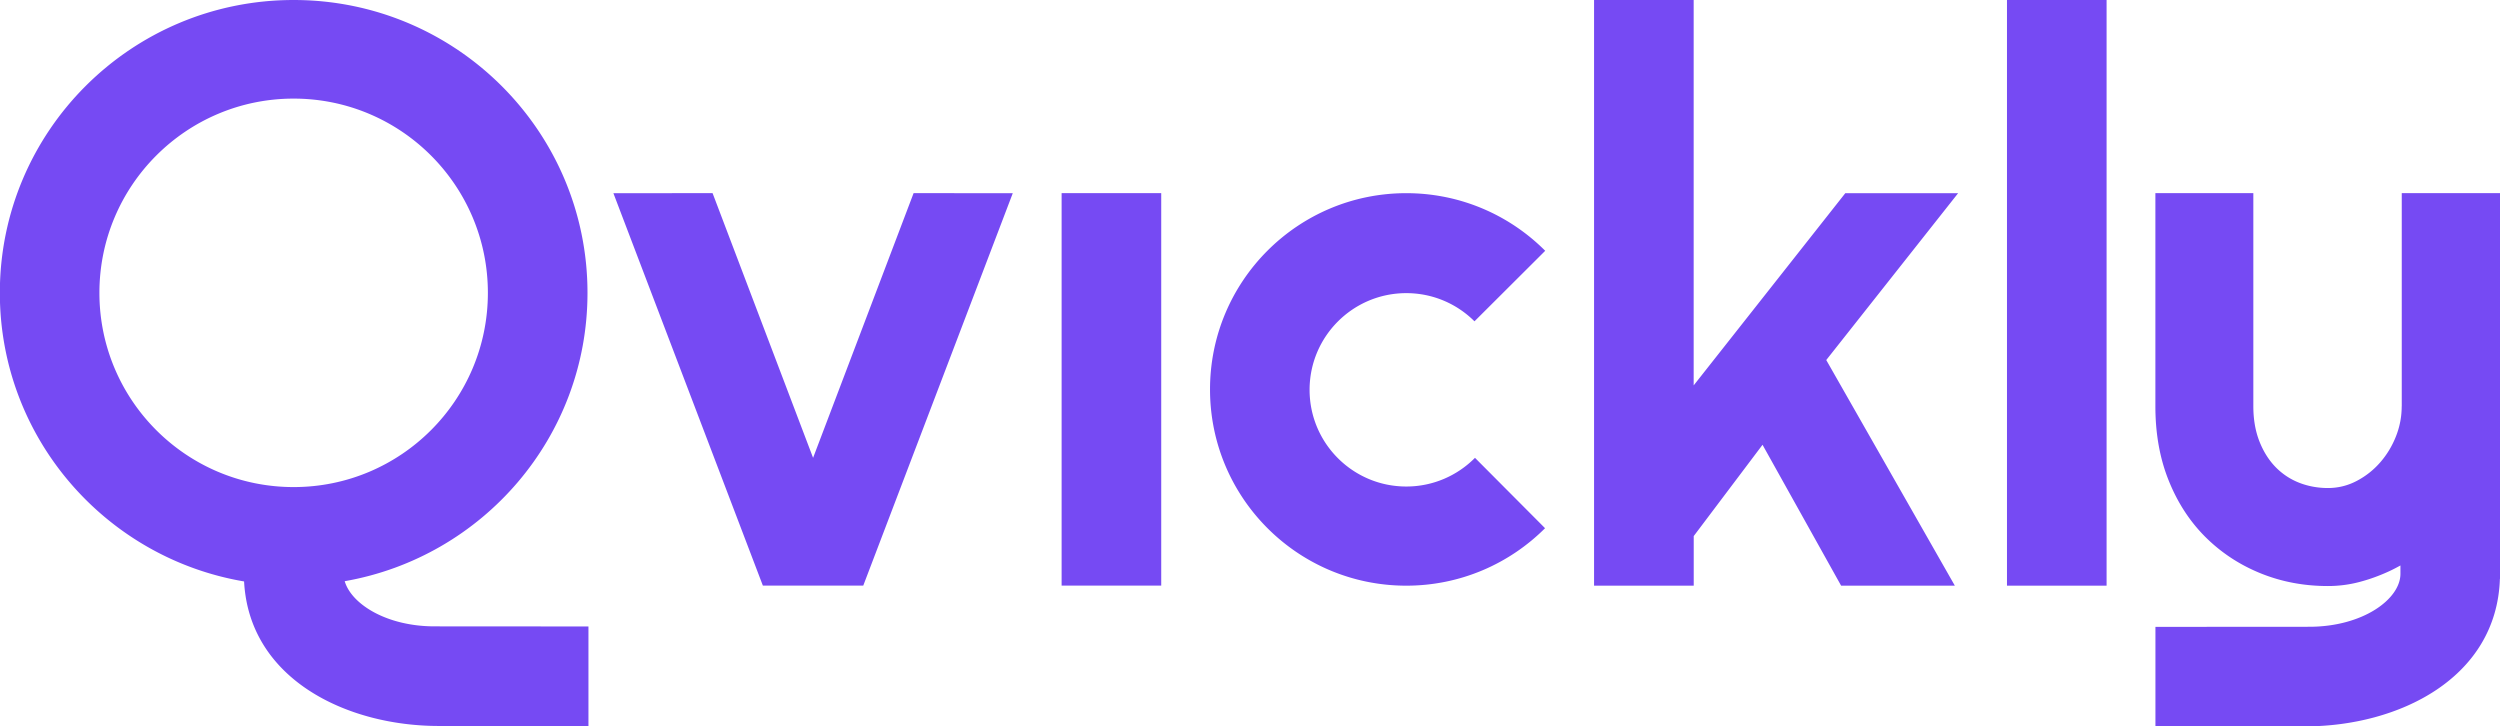 <svg xmlns="http://www.w3.org/2000/svg" id="Layer_1" data-name="Layer 1" viewBox="0 0 495.92 144.07"><defs><style>.cls-1{fill:#764af3}</style></defs><path d="M335.97 116.18h-19.76V0h19.76v76.45l30.08-38.13h22.38l-26.16 33.1 25.51 44.76h-22.56l-15.59-27.95-13.65 18.11v9.84ZM417.88 116.18h-19.76V0h19.76v116.18ZM210.59 38.31h19.76v77.86h-19.76zM151.33 116.17l-29.65-77.84 19.67-.02 19.94 52.51 19.94-52.51 19.67.02-29.66 77.84h-19.91zM476.42 80.6c0 2.05-.38 4.04-1.14 5.96-.76 1.93-1.81 3.66-3.14 5.18a15.933 15.933 0 0 1-4.68 3.68c-1.78.93-3.68 1.39-5.68 1.39s-3.96-.36-5.75-1.07a13.27 13.27 0 0 1-4.68-3.14c-1.33-1.38-2.39-3.08-3.18-5.11-.78-2.02-1.18-4.32-1.18-6.89V38.31h-19.43V80.6c0 5.48.89 10.42 2.68 14.82 1.78 4.41 4.24 8.14 7.36 11.22 3.12 3.07 6.75 5.44 10.89 7.11 4.14 1.67 8.57 2.5 13.29 2.5 2.14 0 4.25-.27 6.32-.82 2.07-.55 4.08-1.29 6.04-2.21.69-.33 1.36-.68 2.03-1.05v1.65c0 5.05-7.5 10.51-18.08 10.51l-30.52.02v19.74h29.66c18.62 0 38.02-9.56 38.67-29.26h.03V38.31h-19.5V80.6ZM-.03 58.09c0 28.74 20.95 52.59 48.45 57.25 1.01 19.3 20.22 28.67 38.65 28.67h29.66v-19.74l-30.52-.02c-9.51 0-16.5-4.41-17.83-8.96 27.36-4.78 48.16-28.56 48.16-57.2C116.54 26 90.44 0 58.25 0S-.03 26-.03 58.09Zm96.81 0c0 21.28-17.25 38.53-38.53 38.53S19.72 79.37 19.72 58.09s17.26-38.53 38.53-38.53 38.53 17.25 38.53 38.53ZM306.52 49.75c-7.05-7.06-16.79-11.43-27.56-11.43-21.5 0-38.93 17.43-38.93 38.93s17.43 38.93 38.93 38.93c10.75 0 20.48-4.36 27.53-11.4l-13.9-13.96c-3.48 3.51-8.3 5.69-13.63 5.69-10.59 0-19.18-8.59-19.18-19.18s8.59-19.18 19.18-19.18c5.28 0 10.06 2.13 13.53 5.59l14.03-13.99Z" class="cls-1"/></svg>